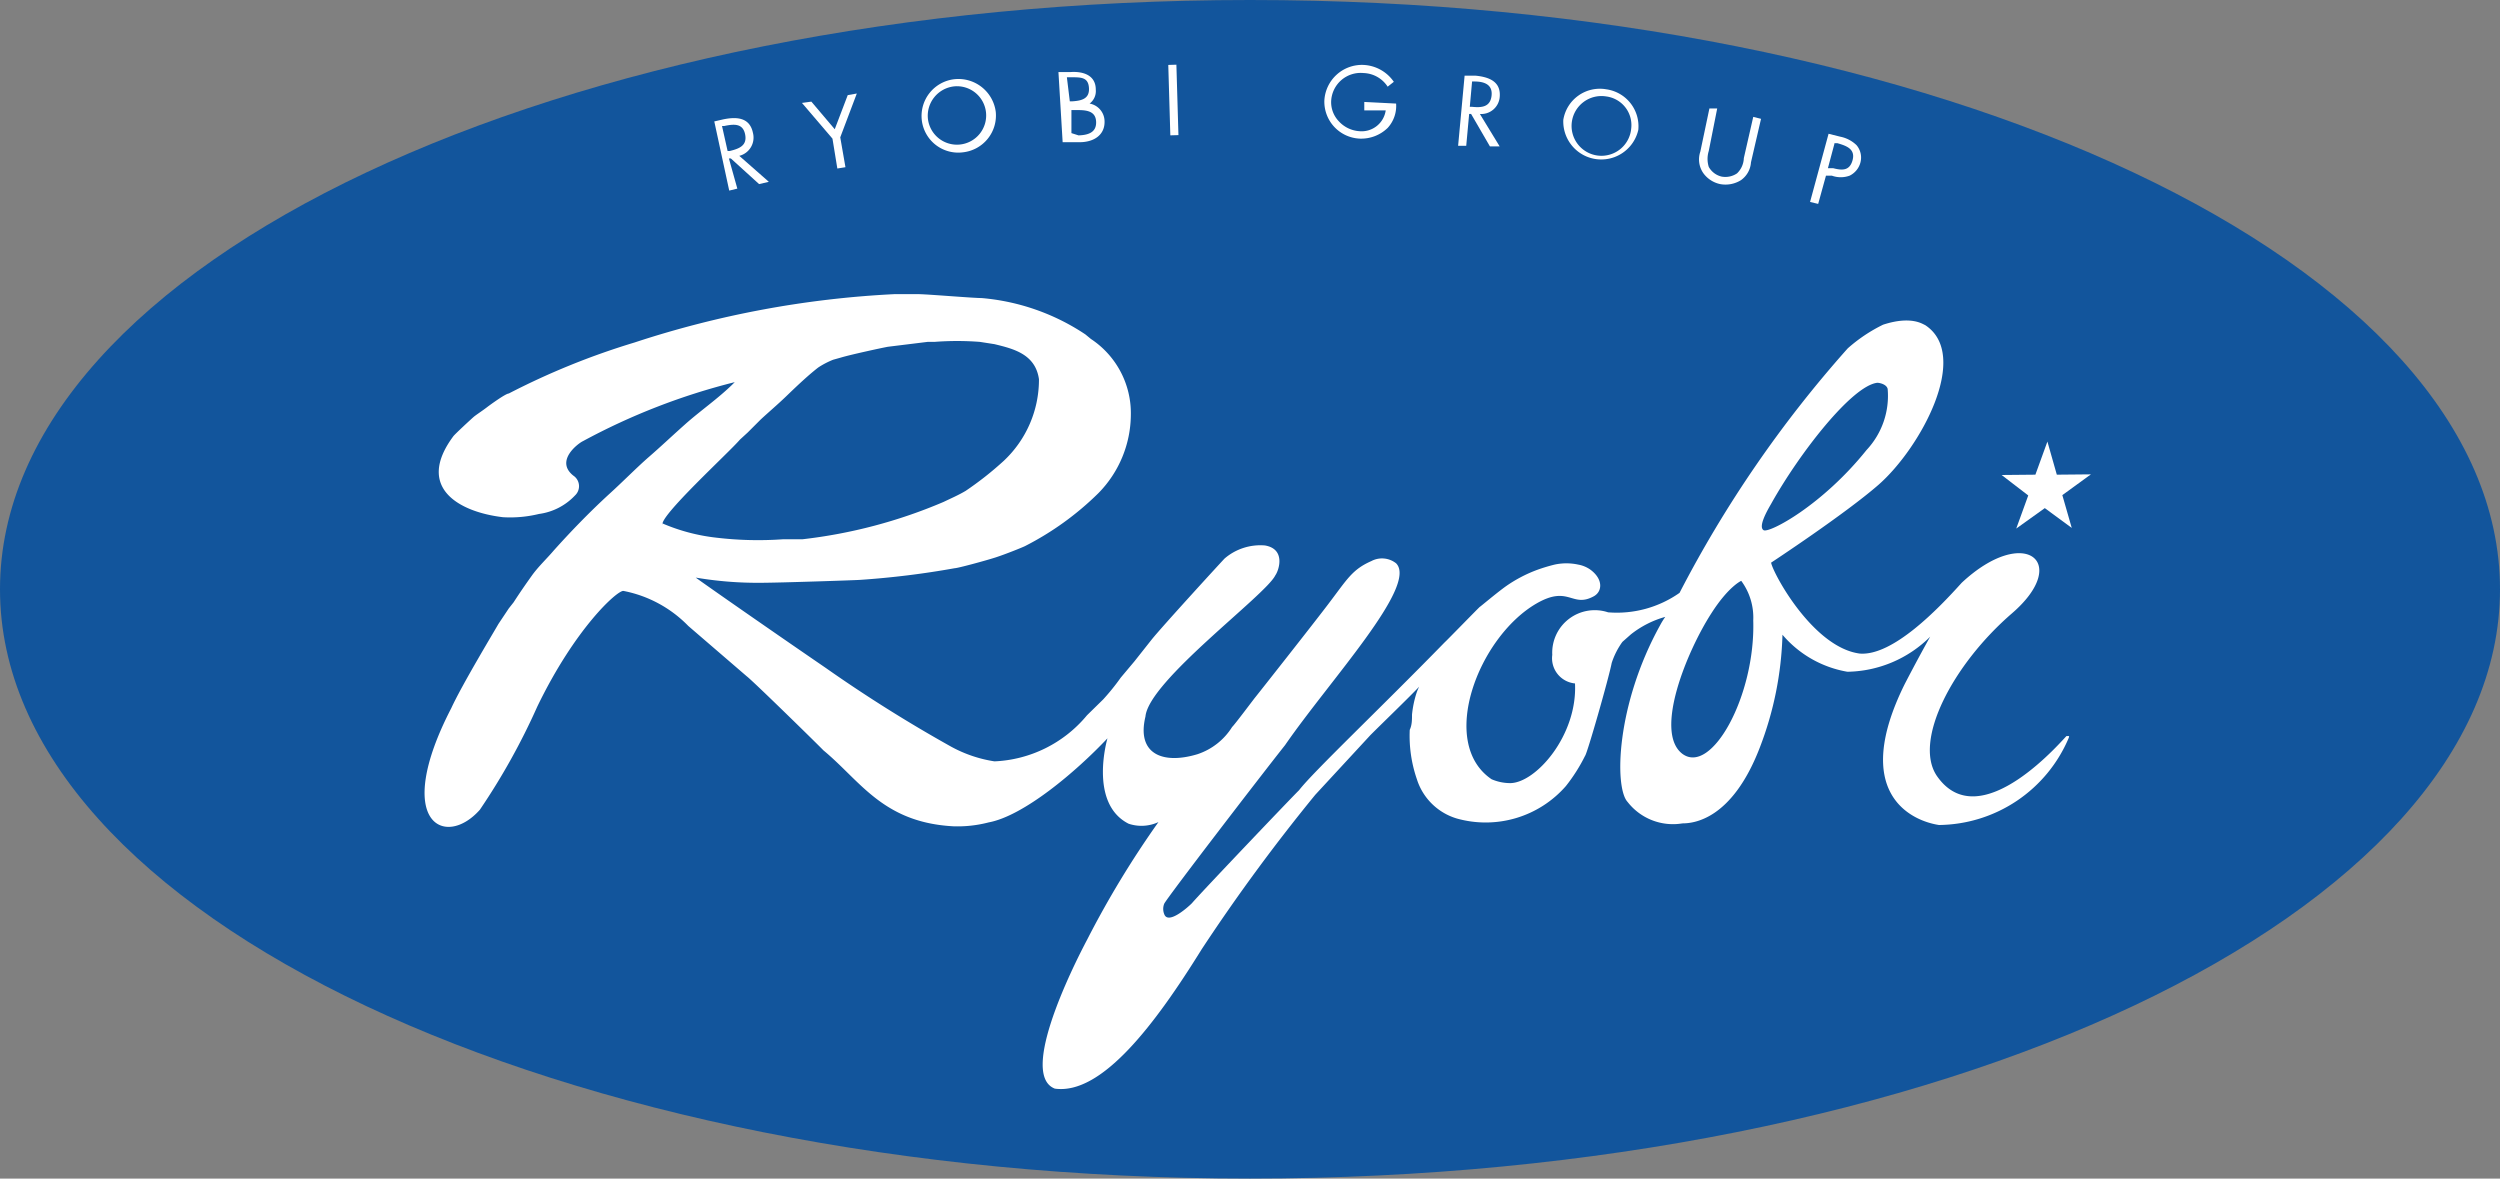 <svg xmlns="http://www.w3.org/2000/svg" viewBox="0 0 77 36.3"><rect x="0" y="0" width="77" height="36.3" fill="#808080" stroke="none"/><defs><style>.cls-1{fill:#12559c;}.cls-2{fill:#fff;}</style></defs><title>logomark</title><g id="layor_2" data-name="layor 2"><g id="header"><path class="cls-1" d="M77,18.15c0,10-17.24,18.15-38.5,18.15S0,28.18,0,18.15,17.24,0,38.5,0,77,8.13,77,18.15Z"/><path class="cls-2" d="M51.82,23.22c-.89-.67.14-3.17.89-4.33.53-.83.92-1,.92-1A1.9,1.9,0,0,1,54,19.11C54.07,21.42,52.72,23.88,51.82,23.22Zm2.73-7.7c.87-1.56,2.49-3.64,3.27-3.73.08,0,.29.05.32.19a2.44,2.44,0,0,1-.65,1.88c-1.37,1.71-3,2.57-3.17,2.47s.09-.57.23-.81m-34.14.65c-.15-.23,2.05-2.24,2.38-2.63l.24-.22.4-.4c.26-.24.52-.46.77-.7s.64-.62,1-.9a2.54,2.54,0,0,1,.46-.24l.25-.07c.3-.09,1.27-.3,1.44-.33l1.22-.15.21,0a9.14,9.14,0,0,1,1.4,0l.45.07c.57.14,1.26.3,1.37,1.08a3.43,3.43,0,0,1-1.08,2.51,10.14,10.14,0,0,1-1.18.93c-.22.13-.45.23-.68.34a15.55,15.55,0,0,1-4.35,1.15l-.6,0a10.89,10.89,0,0,1-2.05-.05,5.85,5.85,0,0,1-1.66-.44m43.33,6.55s-.05,0-.08,0-2.66,3.18-4,1.22c-.72-1.08.49-3.42,2.32-5s.38-2.74-1.55-.94c-.72.8-2.12,2.26-3.14,2.18-1.44-.19-2.67-2.47-2.73-2.8,0,0,2.28-1.5,3.31-2.4,1.3-1.14,2.85-4,1.43-4.92C59.24,10,58.89,9.71,58,10a4.83,4.83,0,0,0-1.09.73,36.49,36.49,0,0,0-5.18,7.53,3.36,3.36,0,0,1-2.2.6,1.31,1.31,0,0,0-1.72,1.31.78.78,0,0,0,.7.88c.08,1.6-1.21,3.07-2,3.07a1.45,1.45,0,0,1-.57-.12c-1.65-1.12-.41-4.37,1.38-5.41,1-.58,1.09.14,1.76-.22.27-.14.31-.52-.09-.82a.93.93,0,0,0-.38-.16,1.72,1.72,0,0,0-.73,0,5.2,5.2,0,0,0-.53.16,4.24,4.24,0,0,0-1,.53c-.3.22-.76.61-.77.61s-1.07,1.09-1.08,1.09c-2,2.05-4.06,4-4.49,4.56-.15.14-3,3.13-3.3,3.48-.14.14-.73.66-.85.34a.43.43,0,0,1,0-.33c.14-.25,2.92-3.87,3.72-4.88,1.38-2,4.1-4.91,3.42-5.6a.7.7,0,0,0-.76-.07c-.59.26-.74.55-1.31,1.3-.39.52-2.22,2.84-2.27,2.9s-.64.85-.71.91a2,2,0,0,1-1.07.84c-1.06.32-1.88,0-1.6-1.16.1-1.1,3.71-3.74,4-4.35.11-.15.33-.81-.32-.92a1.69,1.69,0,0,0-1.24.4c-.08.08-1.93,2.1-2.25,2.5l-.53.67-.42.5a6.88,6.88,0,0,1-.54.67l-.5.49a3.92,3.92,0,0,1-2.85,1.42A4.06,4.06,0,0,1,29.3,23a44.16,44.16,0,0,1-3.87-2.43c-2-1.37-4-2.77-4-2.78a11.4,11.4,0,0,0,2,.16c.56,0,2.95-.08,3.06-.09a26.45,26.45,0,0,0,2.92-.36c.09,0,.94-.23,1.25-.33s.83-.31.91-.35a9.1,9.1,0,0,0,2.26-1.63,3.47,3.47,0,0,0,1-2.41,2.74,2.74,0,0,0-1.23-2.34l-.17-.14a6.79,6.79,0,0,0-3.2-1.12c-.26,0-1.56-.11-1.92-.12h-.77a30.38,30.38,0,0,0-8,1.49,22.73,22.73,0,0,0-3.87,1.57c-.09,0-.55.33-.68.43s-.33.23-.4.29-.59.54-.63.6c-1.17,1.58.18,2.33,1.53,2.49a3.74,3.74,0,0,0,1.11-.1,1.86,1.86,0,0,0,1.11-.57.39.39,0,0,0-.05-.61c-.58-.46.16-1,.29-1.06a20,20,0,0,1,4.68-1.82v0s-.05.05-.07.07c-.45.44-1,.82-1.46,1.23s-.73.67-1.11,1-.82.78-1.23,1.15c-.61.56-1.17,1.14-1.7,1.73-.22.26-.48.5-.68.78s-.38.54-.56.82l-.15.19-.32.48c-.1.18-1.12,1.87-1.45,2.59-1.83,3.54-.19,4.34.88,3.13a20.57,20.57,0,0,0,1.77-3.18c1.16-2.4,2.45-3.57,2.65-3.56a3.79,3.79,0,0,1,2,1.08L23,20.83c.21.16,2.3,2.21,2.36,2.28,1.14.94,1.83,2.22,4,2.34a3.8,3.8,0,0,0,1.09-.12c1.08-.2,2.69-1.56,3.66-2.59,0,0-.59,2,.65,2.63a1.24,1.24,0,0,0,.92-.05,29.43,29.43,0,0,0-2.19,3.61c-.05.1-2.23,4.13-1,4.6,1.45.2,3.1-2,4.52-4.29a57.32,57.32,0,0,1,3.5-4.76l1.7-1.84c.36-.36,1.22-1.19,1.5-1.49a1.54,1.54,0,0,0-.08.19,3.2,3.2,0,0,0-.14.67c0,.16,0,.32-.07.47A4.1,4.1,0,0,0,43.64,24a1.84,1.84,0,0,0,1.23,1.21,3.28,3.28,0,0,0,3.36-1,5.26,5.26,0,0,0,.59-.93c.06-.05.73-2.39.82-2.86a2.36,2.36,0,0,1,.33-.65l.26-.23A3,3,0,0,1,51.29,19a2.35,2.35,0,0,0-.16.26c-1.36,2.46-1.41,5-1,5.44a1.77,1.77,0,0,0,1.69.66c.33,0,1.52-.1,2.38-2.33a10.42,10.42,0,0,0,.7-3.48,3.37,3.37,0,0,0,2,1.14,3.69,3.69,0,0,0,2.55-1.08c-.41.73-.79,1.47-.79,1.47-1.63,3.3.15,4.19,1.06,4.33a4.39,4.39,0,0,0,4-2.69"/><polygon class="cls-2" points="62.1 16.28 62.98 15.65 63.81 16.26 63.52 15.25 64.4 14.61 63.35 14.62 63.06 13.6 62.69 14.62 61.65 14.63 62.47 15.26 62.1 16.28"/><path class="cls-2" d="M22.45,4.88h.06l.87.79.3-.07-.91-.8a.58.58,0,0,0,.42-.71c-.1-.48-.51-.5-.93-.41L22,3.74l.46,2.13.25-.06Zm-.21-1,.07,0c.29-.06.57-.09.64.26s-.19.44-.47.51h-.07l-.17-.76"/><polygon class="cls-2" points="24.7 3.17 24.99 3.13 25.71 3.98 26.11 2.93 26.39 2.88 25.88 4.23 26.04 5.15 25.79 5.19 25.64 4.27 24.7 3.17"/><path class="cls-2" d="M29.39,2.44a1.14,1.14,0,0,0-1,1.25,1.13,1.13,0,0,0,1.28,1,1.14,1.14,0,0,0,1-1.24A1.16,1.16,0,0,0,29.39,2.44Zm0,.22a.9.9,0,1,1-.81,1,.91.91,0,0,1,.81-1"/><path class="cls-2" d="M32.86,2.38H33c.3,0,.52,0,.54.33s-.22.39-.5.41h-.09Zm-.13,2,.52,0c.45,0,.79-.23.77-.66a.56.56,0,0,0-.46-.53.48.48,0,0,0,.19-.43c0-.44-.38-.57-.79-.54l-.36,0,.13,2.17m.19-1,.21,0c.28,0,.61,0,.63.35s-.26.42-.54.43L33,4.1l0-.78"/><rect class="cls-2" x="36.01" y="2" width="0.25" height="2.17" transform="translate(-0.07 1.05) rotate(-1.67)"/><path class="cls-2" d="M43,3.19a1,1,0,0,1-.26.75,1.17,1.17,0,0,1-.85.33,1.14,1.14,0,0,1-1.1-1.17A1.16,1.16,0,0,1,42,2a1.2,1.2,0,0,1,.93.52l-.19.15A.92.92,0,0,0,42,2.25a.91.91,0,0,0-1,.86.85.85,0,0,0,.24.63.94.94,0,0,0,.62.3.75.75,0,0,0,.82-.64l-.66,0V3.14Z"/><path class="cls-2" d="M45.25,3.51h.06l.58,1,.3,0-.61-1A.57.57,0,0,0,46.19,3c.05-.49-.33-.63-.75-.67l-.33,0-.2,2.16.25,0Zm.09-1h.07c.3,0,.57.09.53.44s-.31.37-.6.34h-.07l.07-.78"/><path class="cls-2" d="M49.47,2.75a1.14,1.14,0,0,0-1.32.94A1.17,1.17,0,0,0,50.46,4,1.15,1.15,0,0,0,49.47,2.75Zm0,.22a.89.89,0,0,1,.77,1,.92.92,0,1,1-.77-1"/><path class="cls-2" d="M52.63,4.65a.82.82,0,0,0,0,.49.61.61,0,0,0,.4.3.64.64,0,0,0,.47-.1.68.68,0,0,0,.21-.47L54,3.6l.24.06L53.93,5a.73.73,0,0,1-.31.55.9.9,0,0,1-.64.12.86.86,0,0,1-.52-.34.74.74,0,0,1-.09-.66l.28-1.33.24,0Z"/><path class="cls-2" d="M56.24,5.41l.18,0a.8.8,0,0,0,.55,0,.63.63,0,0,0,.33-.4.59.59,0,0,0-.12-.54,1,1,0,0,0-.5-.26l-.36-.09-.57,2.1.25.06Zm.26-1,.09,0c.28.08.56.18.47.52s-.33.32-.6.25l-.16,0,.2-.75"/></g></g></svg>